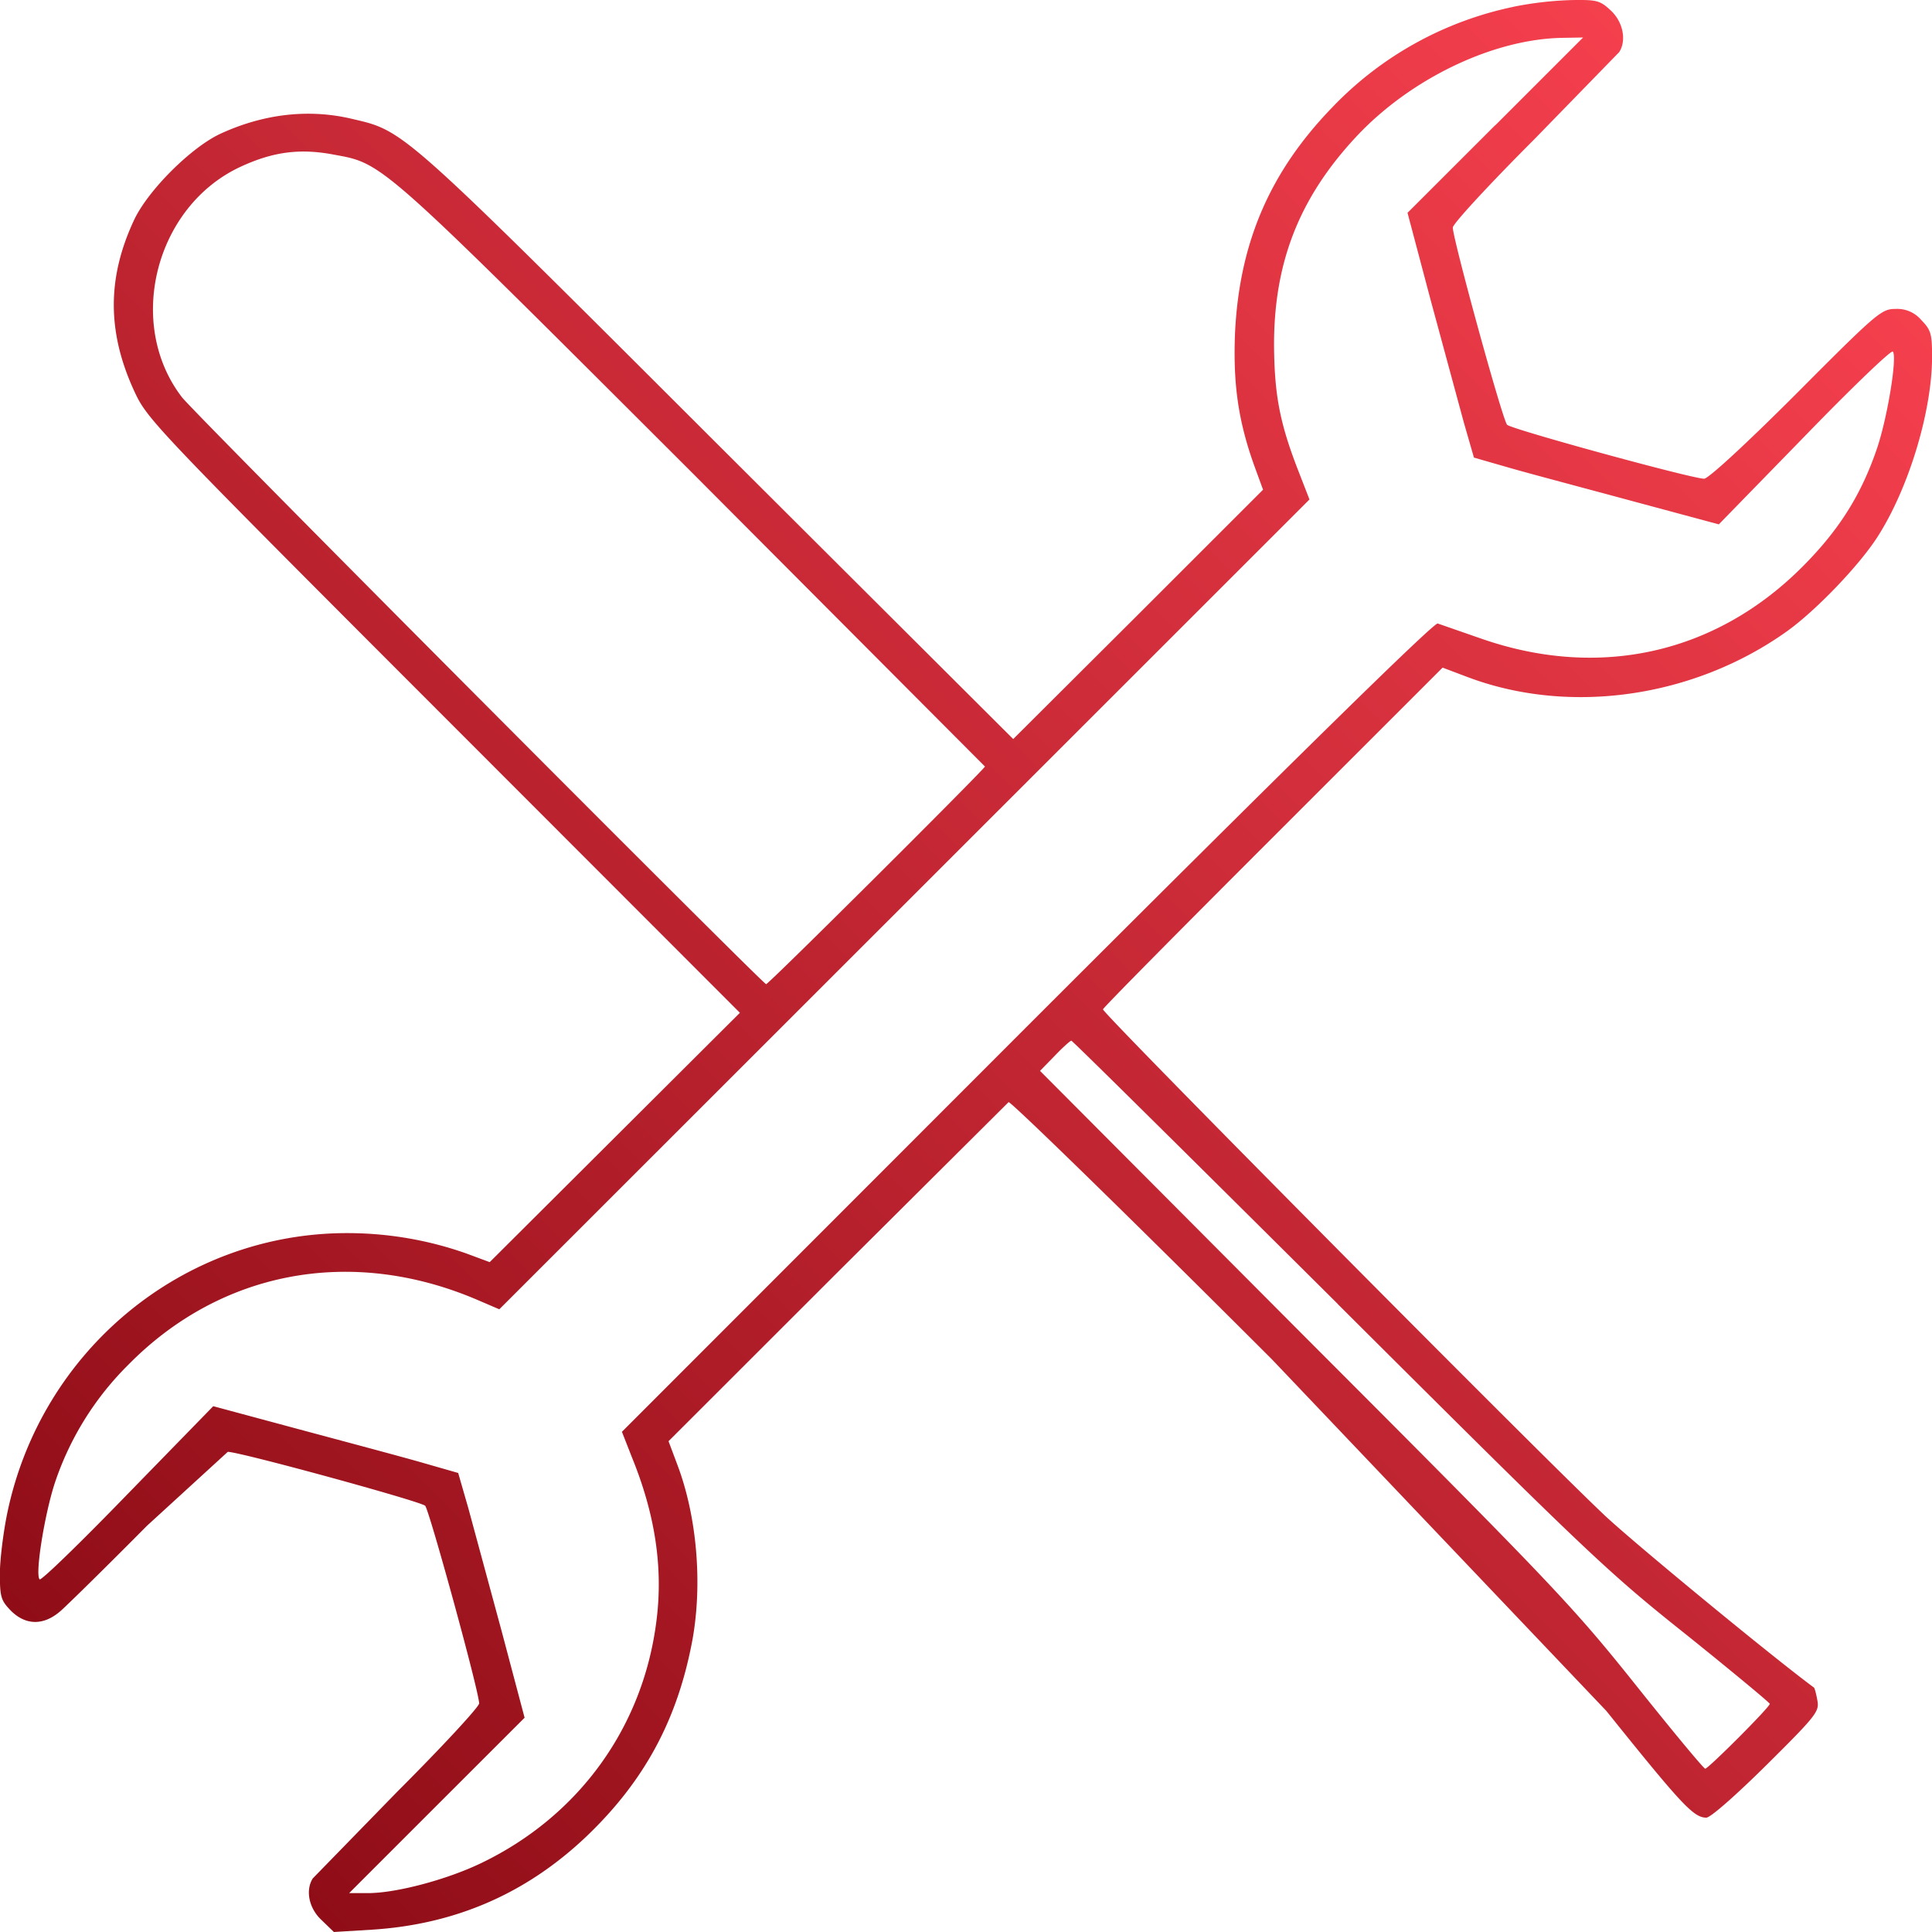 <svg xmlns="http://www.w3.org/2000/svg" width="32" height="32" fill="none"><path d="M25.063.114a5.78 5.78 0 0 0-3.006 1.674c-1.025 1.062-1.525 2.23-1.6 3.705-.037.856.05 1.474.319 2.224l.144.394-2.069 2.068-2.069 2.062-4.906-4.892C6.563 2.044 6.706 2.175 5.806 1.963c-.706-.162-1.45-.075-2.163.256-.487.231-1.187.931-1.419 1.418-.456.968-.45 1.874.006 2.855.212.456.344.594 5.119 5.373l4.906 4.91-2.069 2.062-2.075 2.068-.388-.144c-.619-.219-1.287-.337-1.975-.337-2.719 0-5.075 1.943-5.631 4.654-.062.306-.119.756-.119.987 0 .387.019.444.181.612.25.25.55.25.831 0 .113-.1.756-.731 1.425-1.406l1.338-1.224c.2 0 3.188.818 3.269.893.069.075.894 3.08.894 3.274 0 .056-.606.712-1.35 1.456l-1.406 1.443c-.125.2-.062.5.15.693l.2.194.625-.038c1.388-.087 2.563-.6 3.556-1.543.969-.925 1.519-1.949 1.762-3.28.162-.925.069-2.018-.25-2.868l-.15-.4 2.788-2.786 2.844-2.83c.025-.025 1.994 1.893 4.363 4.261l5.538 5.822c1.244 1.549 1.444 1.768 1.656 1.768.069 0 .481-.362 1-.875.838-.831.875-.887.838-1.074-.019-.106-.044-.2-.056-.206-.7-.518-2.969-2.386-3.463-2.849-1.131-1.068-8.331-8.328-8.312-8.384.006-.031 1.275-1.312 2.819-2.855l2.806-2.805.413.156c1.688.637 3.744.344 5.288-.756.481-.344 1.194-1.087 1.5-1.562.519-.806.906-2.087.906-2.986 0-.387-.019-.444-.181-.612a.52.52 0 0 0-.425-.181c-.231 0-.3.056-1.644 1.406-.837.837-1.456 1.406-1.525 1.406-.2 0-3.187-.818-3.263-.893s-.9-3.08-.9-3.267c0-.062.606-.718 1.35-1.462L26.819.863c.125-.194.063-.5-.137-.687-.181-.169-.231-.181-.644-.175a5.7 5.7 0 0 0-.975.112zm-.3 1.962l-1.45 1.449.381 1.437.55 2.03.169.587.587.169c.325.094 1.244.337 2.031.55l1.438.387 1.419-1.456c.775-.8 1.438-1.437 1.463-1.406.075.075-.081 1.056-.256 1.587-.256.762-.619 1.349-1.219 1.955-1.437 1.456-3.375 1.899-5.344 1.212l-.719-.25c-.062-.019-2.331 2.205-6.806 6.678l-6.706 6.71.169.431c.381.937.512 1.812.406 2.674-.213 1.774-1.281 3.255-2.9 4.036-.569.275-1.412.5-1.881.5h-.312l1.456-1.456 1.45-1.449-.381-1.437-.55-2.03-.169-.587L7 24.228c-.325-.094-1.237-.337-2.031-.55l-1.437-.387-1.419 1.456c-.775.8-1.431 1.437-1.456 1.412-.081-.075.081-1.075.25-1.593a4.97 4.97 0 0 1 1.219-1.962c1.525-1.549 3.675-1.962 5.75-1.087l.394.169 6.713-6.71 6.706-6.703-.187-.481c-.306-.787-.394-1.256-.4-2.08 0-1.368.419-2.436 1.356-3.442.894-.962 2.269-1.624 3.419-1.643l.344-.006-1.456 1.456zm-19.256.481c.85.156.713.037 5.963 5.279l4.844 4.86c0 .037-3.581 3.605-3.625 3.605-.056-.006-9.475-9.458-9.675-9.721-.937-1.218-.444-3.161.969-3.817.537-.25.981-.306 1.525-.206zm16.65 19.042c4.131 4.117 4.456 4.429 5.769 5.473.762.612 1.387 1.131 1.387 1.149 0 .056-1.019 1.074-1.069 1.074-.025 0-.544-.625-1.156-1.393-1.044-1.306-1.356-1.637-5.487-5.773l-4.375-4.392.244-.25c.131-.137.256-.25.275-.25s2 1.962 4.413 4.361z" fill="url(#A)"/><defs><linearGradient id="A" x1="0" y1="32" x2="32" y2="0" gradientUnits="userSpaceOnUse"><stop offset=".066" stop-color="#8d0c16"/><stop offset="1" stop-color="#ff4453"/></linearGradient></defs></svg>